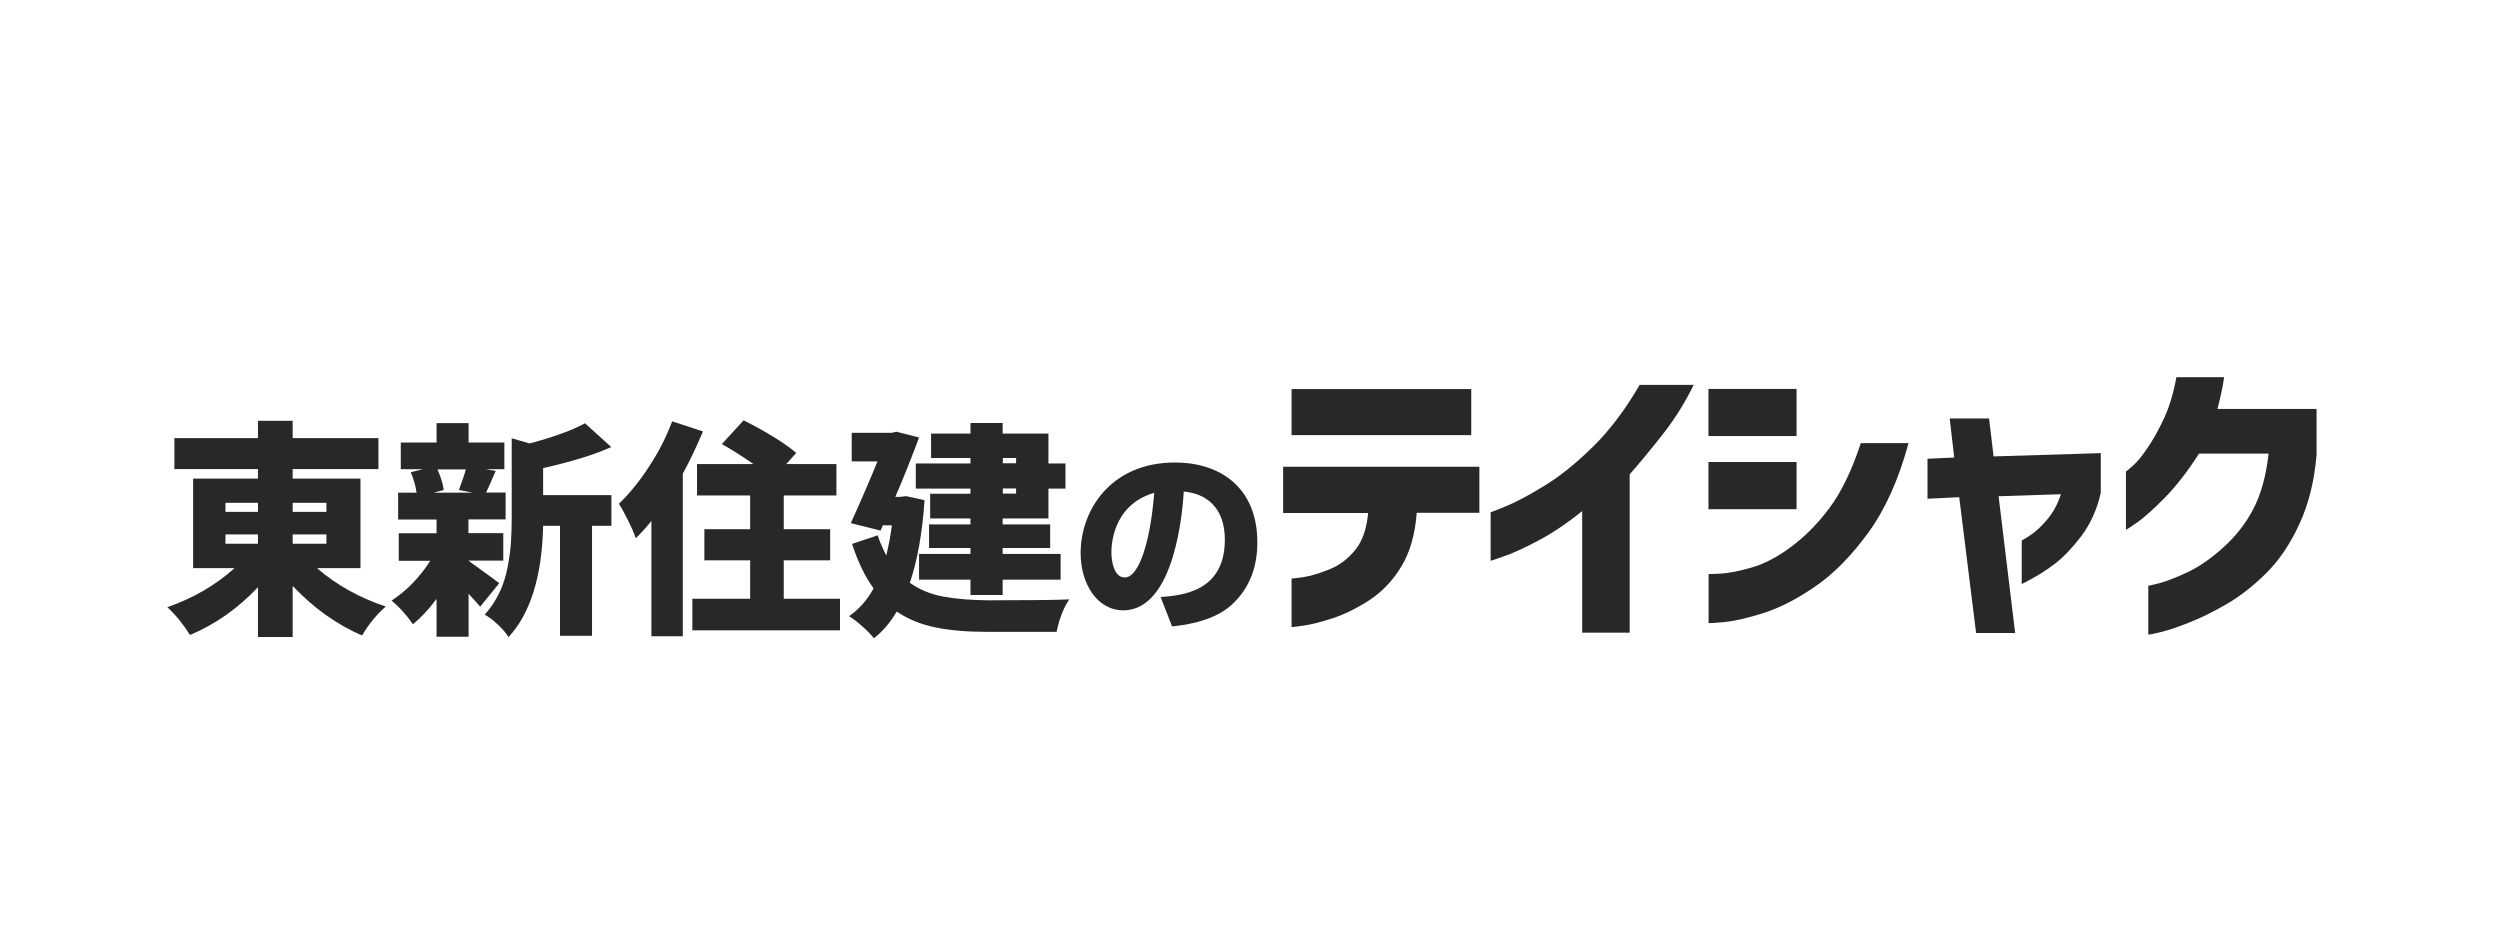 <?xml version="1.0" encoding="UTF-8"?><svg xmlns="http://www.w3.org/2000/svg" viewBox="0 0 160 60"><defs><style>.d{fill:#fff;}.e{fill:#282828;}</style></defs><g id="a"/><g id="b"><g id="c"><g><rect class="d" width="160" height="60"/><g><path class="e" d="M23.06,36.36h-2.77c1.21,1.06,2.68,1.88,4.4,2.46-.57,.49-1.08,1.11-1.52,1.85-1.61-.69-3.09-1.75-4.44-3.17v3.27h-2.22v-3.19c-1.27,1.35-2.72,2.37-4.35,3.06-.44-.7-.92-1.29-1.45-1.78,1.66-.58,3.09-1.41,4.3-2.5h-2.65v-5.73h4.15v-.61h-5.35v-1.98h5.35v-1.11h2.22v1.11h5.49v1.98h-5.49v.61h4.34v5.73Zm-8.63-4.18v.58h2.08v-.58h-2.08Zm0,2.02v.6h2.08v-.6h-2.08Zm6.46-2.02h-2.16v.58h2.16v-.58Zm0,2.62v-.6h-2.16v.6h2.16Z"/><path class="e" d="M31.94,37.34l-1.21,1.49c-.07-.08-.18-.22-.36-.41-.17-.19-.3-.32-.38-.42v2.75h-2.05v-2.42c-.48,.65-.99,1.19-1.51,1.62-.46-.65-.92-1.15-1.37-1.51,.96-.63,1.78-1.47,2.48-2.55h-2.02v-1.76h2.42v-.88h-2.46v-1.72h1.18c-.05-.38-.17-.82-.37-1.31l.78-.19h-1.42v-1.71h2.29v-1.24h2.05v1.24h2.29v1.71h-1.18l.63,.11c-.07,.14-.17,.37-.31,.7-.14,.32-.24,.55-.31,.68h1.25v1.72h-2.38v.88h2.23v1.76h-2.23c.15,.12,.36,.27,.63,.46,.27,.19,.54,.4,.83,.6,.28,.21,.44,.33,.49,.37Zm-2.13-7.3h-1.81c.23,.54,.36,.98,.4,1.32l-.64,.17h2.49l-.88-.17c.22-.59,.37-1.03,.44-1.32Zm4.95-.09v1.74h4.37v1.96h-1.24v7.04h-2.05v-7.04h-1.08c-.07,3.23-.81,5.61-2.22,7.13-.12-.23-.35-.49-.67-.8-.32-.3-.61-.52-.85-.64,.38-.42,.69-.89,.94-1.41,.25-.52,.42-1.07,.53-1.65,.11-.58,.18-1.1,.21-1.56,.03-.46,.05-.99,.05-1.58v-5.09l1.15,.33c1.56-.42,2.74-.85,3.54-1.29l1.68,1.52c-1.05,.48-2.51,.93-4.37,1.35Z"/><path class="e" d="M43.03,26.97l1.96,.64c-.45,1.06-.88,1.96-1.29,2.7v10.41h-2.01v-7.38c-.29,.37-.63,.74-1,1.11-.09-.27-.24-.64-.48-1.11-.23-.47-.43-.84-.6-1.1,.67-.64,1.32-1.44,1.93-2.38,.62-.94,1.11-1.91,1.48-2.9Zm7.14,11.35h3.59v2.02h-9.45v-2.02h3.7v-2.46h-2.93v-1.99h2.93v-2.16h-3.4v-2.01h3.61c-.69-.48-1.37-.91-2.02-1.28l1.39-1.52c1.54,.78,2.66,1.48,3.37,2.09l-.64,.71h3.21v2.01h-3.37v2.16h2.97v1.99h-2.97v2.46Z"/><path class="e" d="M57.93,31.74l1.24,.27c-.14,2.11-.46,3.87-.94,5.29,.62,.44,1.33,.73,2.13,.88,.81,.15,1.78,.23,2.92,.24,2.61,0,4.32-.02,5.15-.06-.36,.54-.63,1.23-.81,2.08h-4.4c-1.28,0-2.39-.09-3.33-.28-.94-.19-1.77-.53-2.5-1.02-.4,.69-.89,1.26-1.46,1.71-.17-.22-.42-.48-.76-.78-.34-.3-.61-.51-.83-.63,.64-.45,1.16-1.04,1.57-1.78-.54-.74-1-1.69-1.38-2.85l1.64-.55c.12,.38,.31,.81,.55,1.29,.16-.65,.28-1.3,.36-1.93h-.58l-.14,.34-1.91-.48c.54-1.18,1.11-2.49,1.71-3.95h-1.65v-1.83h2.56l.3-.07,1.45,.37c-.45,1.21-.95,2.48-1.52,3.8h.31l.34-.04Zm4.18-2.09v-.34h-2.52v-1.56h2.52v-.68h2.06v.68h2.93v1.91h1.09v1.61h-1.09v1.91h-2.93v.38h3.04v1.51h-3.04v.38h3.71v1.65h-3.71v.98h-2.06v-.98h-3.29v-1.65h3.29v-.38h-2.65v-1.51h2.65v-.38h-2.58v-1.58h2.58v-.33h-3.5v-1.61h3.5Zm2.92-.34h-.85v.34h.85v-.34Zm0,2.28v-.33h-.85v.33h.85Z"/><path class="e" d="M74.27,38.21c1.34-.1,4.12-.32,4.12-3.67,0-2.08-1.21-2.96-2.63-3.08-.06,1.08-.54,7.6-3.87,7.6-1.68,0-2.73-1.71-2.73-3.66,0-2.75,1.93-5.8,6.04-5.8,2.86,0,5.27,1.57,5.27,5.12,0,1.42-.41,2.89-1.69,4.03-1.22,1.07-3.11,1.27-3.77,1.34l-.73-1.88Zm-3.14-2.84c0,.47,.14,1.59,.85,1.59,.95,0,1.66-2.44,1.89-5.42-2.74,.8-2.74,3.51-2.74,3.82Z"/><path class="e" d="M82.12,32.82v-2.95h12.56v2.95h-4.01c-.1,1.37-.43,2.52-.98,3.43-.55,.91-1.24,1.63-2.05,2.16-.82,.53-1.6,.91-2.35,1.16-.75,.24-1.37,.4-1.87,.47-.49,.07-.75,.1-.76,.09v-3.1s.26-.02,.73-.09c.48-.07,1.04-.24,1.69-.5,.65-.26,1.2-.68,1.66-1.25,.46-.57,.73-1.36,.82-2.36h-5.43Zm.54-4.97v-2.95h11.5v2.95h-11.5Z"/><path class="e" d="M108.4,24.62c-.54,1.12-1.2,2.17-1.97,3.16-.78,.99-1.49,1.85-2.13,2.58v10.13h-3.04v-7.78c-.99,.8-1.94,1.43-2.85,1.91s-1.64,.81-2.18,.99c-.54,.19-.82,.28-.83,.28v-3.1s.34-.13,.98-.39c.64-.26,1.46-.7,2.46-1.31,1-.61,2.03-1.44,3.11-2.5,1.08-1.06,2.07-2.38,2.99-3.96h3.47Z"/><path class="e" d="M109.34,27.91v-3.02h5.64v3.02h-5.64Zm12.81,.44c-.64,2.35-1.5,4.26-2.58,5.74-1.08,1.48-2.2,2.62-3.36,3.42-1.16,.8-2.26,1.37-3.3,1.71-1.04,.33-1.89,.53-2.55,.59-.66,.06-1,.08-1.01,.07v-3.14s.28,0,.79-.03c.51-.03,1.17-.16,1.97-.39,.8-.23,1.65-.67,2.53-1.33,.89-.66,1.71-1.49,2.46-2.5,.75-1.01,1.42-2.39,1.99-4.13h3.06Zm-12.81,4.24v-3.02h5.64v3.02h-5.64Z"/><path class="e" d="M123.36,31.9v-2.54l1.71-.08-.29-2.5h2.52l.29,2.43,6.86-.21v2.54c-.24,1.07-.66,1.98-1.23,2.75-.58,.76-1.15,1.37-1.72,1.8-.57,.44-1.27,.87-2.11,1.29v-2.79c.41-.22,.77-.47,1.07-.75,.3-.28,.58-.59,.82-.93,.24-.34,.45-.77,.62-1.28l-3.99,.13,1.06,8.75h-2.5l-1.08-8.69-2.02,.1Z"/><path class="e" d="M142.34,24.17c-.05,.36-.12,.71-.19,1.04-.08,.33-.15,.65-.23,.96h6.34v2.95c-.14,1.67-.51,3.14-1.1,4.42-.59,1.28-1.3,2.33-2.13,3.15-.83,.82-1.68,1.48-2.54,1.98-.87,.5-1.68,.9-2.43,1.19-.75,.3-1.36,.5-1.84,.61-.47,.11-.72,.16-.73,.14v-3.12s.27-.05,.76-.18c.49-.14,1.1-.38,1.82-.72,.72-.35,1.47-.87,2.25-1.58,.78-.71,1.42-1.52,1.9-2.45,.48-.92,.81-2.1,.97-3.53h-4.45c-.75,1.16-1.47,2.09-2.18,2.81-.71,.72-1.29,1.25-1.76,1.58-.47,.33-.72,.49-.74,.48v-3.72s.16-.12,.43-.36c.28-.24,.59-.62,.95-1.15,.36-.53,.71-1.15,1.05-1.88,.34-.73,.61-1.61,.8-2.65h3.04Z"/></g></g></g></g></svg>
